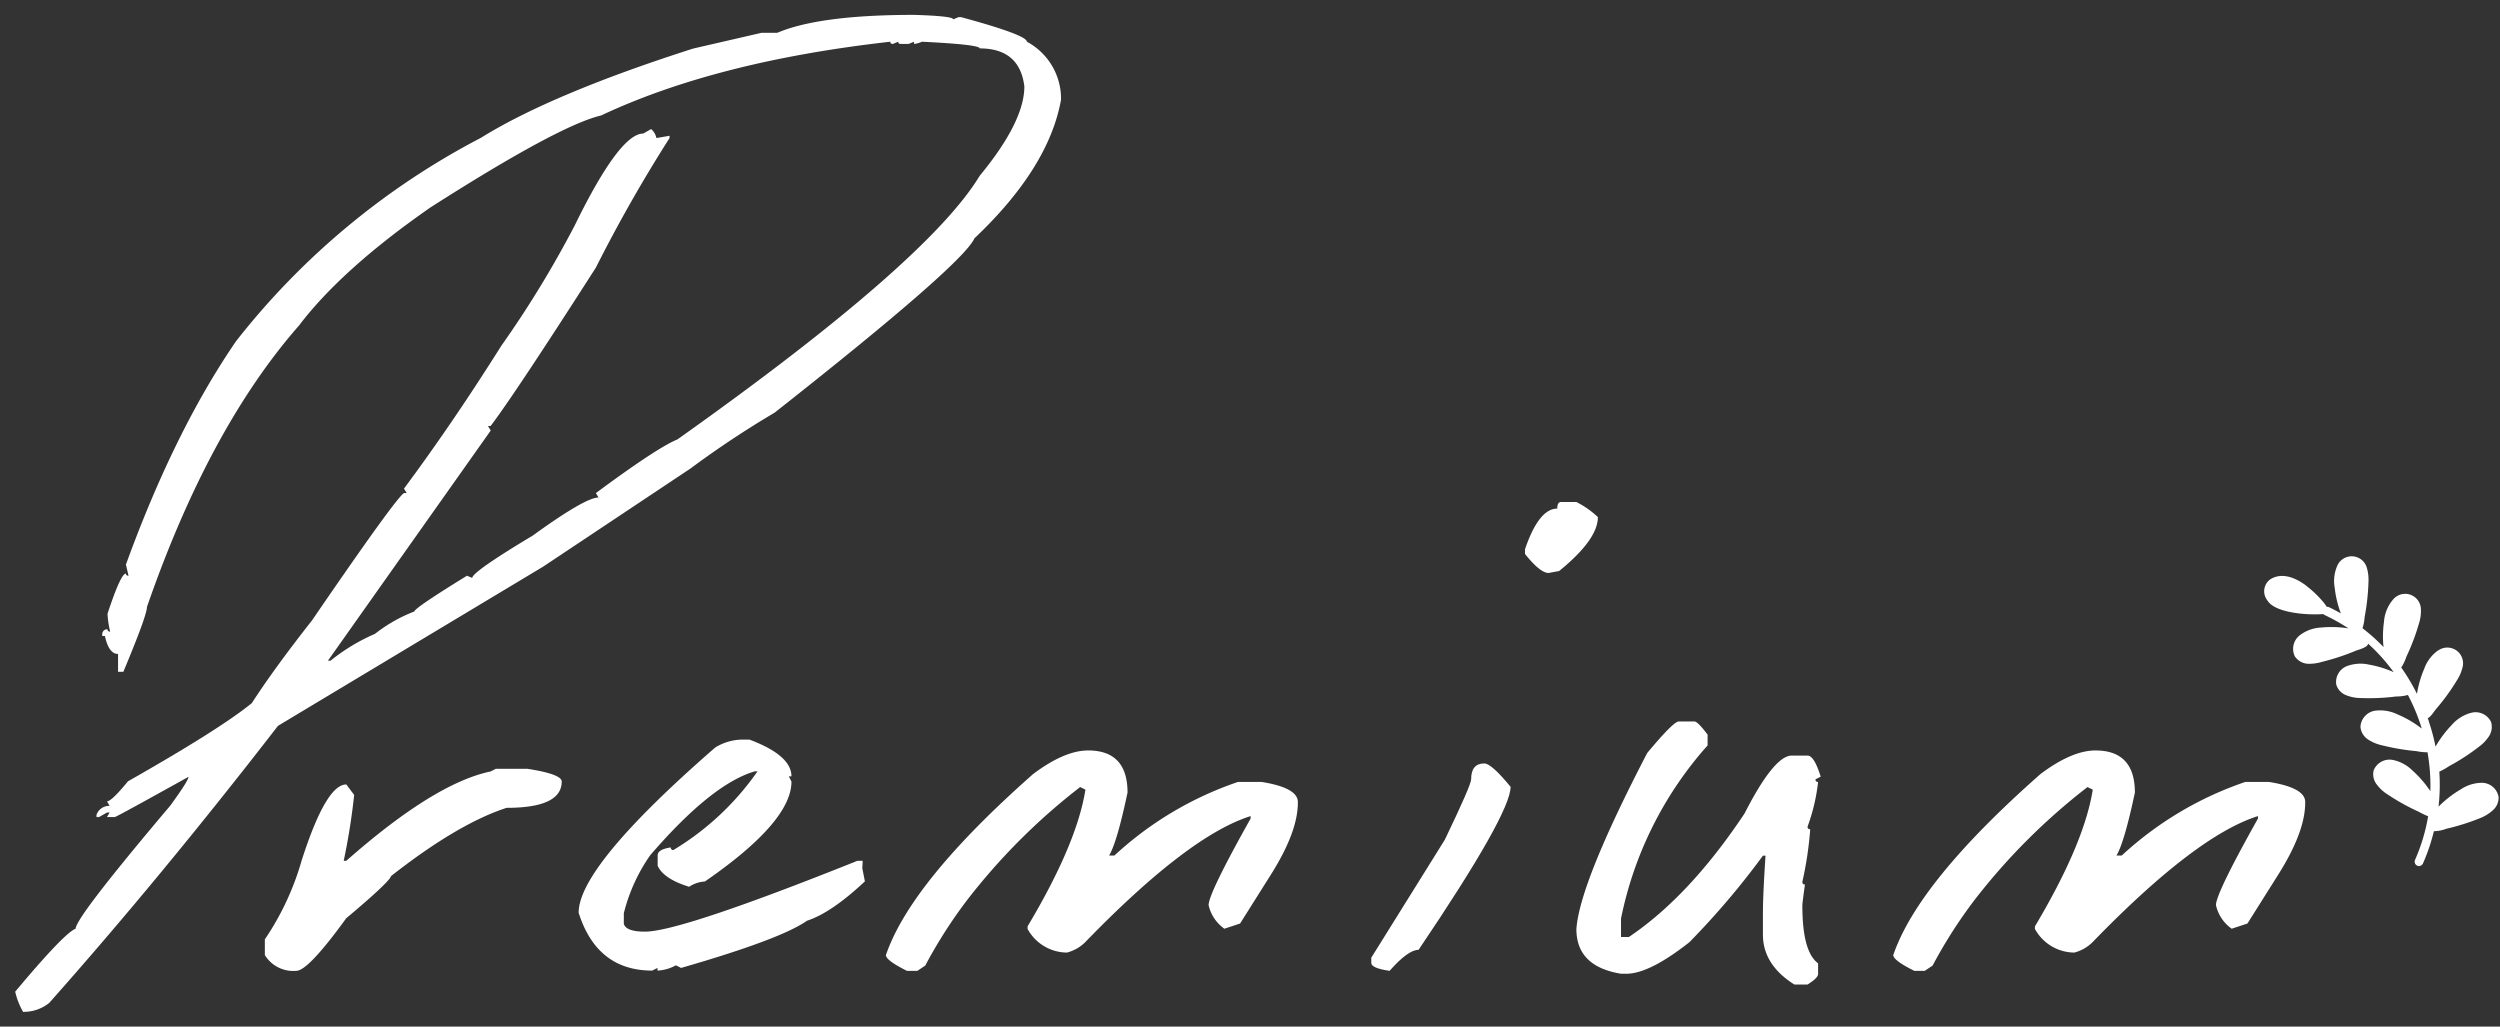 <svg id="Object" xmlns="http://www.w3.org/2000/svg" viewBox="0 0 317.64 130.44"><rect x="0" y="0" width="317.64" height="130.44" fill="#333333" stroke="none"/><defs><style>.cls-1{fill:#fff;}</style></defs><title>premium_title</title><path class="cls-1" d="M309.74,82.66A4.92,4.92,0,0,0,308,85a13.3,13.3,0,0,0-.91,3.16,25.14,25.14,0,0,0-2-3.35,5.52,5.52,0,0,0,.65-1.36,27.54,27.54,0,0,0,1.6-4.22,5.19,5.19,0,0,0,.25-1.87A2,2,0,0,0,304,76.24,4.87,4.87,0,0,0,302.9,79a13.26,13.26,0,0,0-.06,3.21,24.23,24.23,0,0,0-2.67-2.39,5.73,5.73,0,0,0,.27-1.42,28.41,28.41,0,0,0,.49-4.5,5.29,5.29,0,0,0-.24-1.86A2,2,0,0,0,297,71.8a4.86,4.86,0,0,0-.36,2.9,13.36,13.36,0,0,0,.78,3.23c-.52-.29-1.05-.57-1.59-.82a.65.65,0,0,0-.19,0c-.18-.26-.34-.49-.38-.53a13.53,13.53,0,0,0-1.77-1.78l-.58-.47c-1.38-1-3.07-1.63-4.49-.7a1.87,1.87,0,0,0-.34,2.65c.95,1.62,5.16,1.9,7.11,1.74a.59.59,0,0,0,.18.13c.64.3,1.28.64,1.9,1q.57.33,1.11.69a13.68,13.68,0,0,0-3.44-.11,4.86,4.86,0,0,0-2.76,1,2.19,2.19,0,0,0-.61,2.66,2.15,2.15,0,0,0,1.56.94A5.43,5.43,0,0,0,295,84.1a29.49,29.49,0,0,0,4.29-1.41c.36-.15,1.55-.42,1.59-.91a23.34,23.34,0,0,1,3.25,3.62,13.47,13.47,0,0,0-3.05-.94,5,5,0,0,0-2.91.18A2.17,2.17,0,0,0,296.84,87a2.11,2.11,0,0,0,1.25,1.33,5.08,5.08,0,0,0,1.85.36,27.25,27.25,0,0,0,4.51-.2,5.33,5.33,0,0,0,1.49-.19A24.57,24.57,0,0,1,307.52,92l.18.57a13.76,13.76,0,0,0-3.12-1.82,5,5,0,0,0-2.88-.44,2.19,2.19,0,0,0-1.79,2.06,2.15,2.15,0,0,0,.94,1.57,5.33,5.33,0,0,0,1.73.74,29.27,29.27,0,0,0,4.46.76,6.55,6.55,0,0,0,1.39.14,24.18,24.18,0,0,1,.36,4.94,13.83,13.83,0,0,0-2.27-2.62,4.92,4.92,0,0,0-2.58-1.36,2.18,2.18,0,0,0-2.36,1.36A2.15,2.15,0,0,0,302,99.7a5.23,5.23,0,0,0,1.39,1.26,28.16,28.16,0,0,0,3.95,2.19,9.35,9.35,0,0,0,1.17.56,23.19,23.19,0,0,1-1.67,5.55.57.57,0,0,0,.28.73.53.53,0,0,0,.58-.09.47.47,0,0,0,.15-.19,24.15,24.15,0,0,0,1.39-4.1,4.67,4.67,0,0,0,1.58-.31,28.37,28.37,0,0,0,4.31-1.36,5.17,5.17,0,0,0,1.61-1,2.12,2.12,0,0,0,.72-1.68,2.18,2.18,0,0,0-2-1.8,4.88,4.88,0,0,0-2.8.83,13.7,13.7,0,0,0-2.83,2.2,24.48,24.48,0,0,0,.1-4.45,7.39,7.39,0,0,0,1.23-.69,27,27,0,0,0,3.79-2.46,5.09,5.09,0,0,0,1.3-1.36,2.16,2.16,0,0,0,.25-1.81A2.18,2.18,0,0,0,314,90.56a4.93,4.93,0,0,0-2.48,1.54,13.93,13.93,0,0,0-2.07,2.76,24.85,24.85,0,0,0-.86-3.2c0-.13-.09-.26-.14-.4.43-.19.89-1,1.09-1.2a27,27,0,0,0,2.65-3.66,5.39,5.39,0,0,0,.72-1.74,2,2,0,0,0-3.14-2Z"/><path class="cls-1" d="M69,72,87.74,59.52a122.93,122.93,0,0,1,10.68-7.09q23.88-18.81,25.39-22.15,9.44-8.94,11-17.6a8.21,8.21,0,0,0-4.34-7.38c0-.57-2.79-1.61-8.35-3.12h-.34l-.66.28q0-.42-5-.57-12,0-17.37,2.28h-2l-8.68,2q-18,5.76-27,11.36A95.57,95.57,0,0,0,30,43.34q-7.84,11.43-14,28.39l.33,1.42c-.22,0-.33-.09-.33-.28q-.66,0-2.34,5.11a11.84,11.84,0,0,0,.34,2.27c-.23,0-.34-.1-.34-.29a.61.61,0,0,0-.67.57v.28h.34c.33,1.52.89,2.28,1.67,2.28v2.27h.67q3-7.17,3-8.24Q26.54,54.41,38,41.35q5.43-7.16,16.7-15Q71,15.94,76.38,14.67,91,7.79,113.12,5.3c0,.19.11.28.33.28l.67-.28c0,.19.11.28.34.28h1l.67-.28v.28a2.88,2.88,0,0,0,1-.28q7.35.36,7.35.85,5.08,0,5.67,4.83,0,4.47-5.67,11.35-6.6,10.94-38.41,33.5-2.59,1.06-10.36,6.82l.34.56q-1.68,0-8.35,4.83Q60,72.66,60,73.43l-.67-.28c-4.45,2.74-6.68,4.26-6.68,4.54a19.28,19.28,0,0,0-5,2.84A24.61,24.61,0,0,0,42,83.94h-.33L62.35,54.7,62,54.13h.33Q65.27,50.29,75.71,34a187.36,187.36,0,0,1,9.36-16.46v-.29l-1.67.29a2,2,0,0,0-.67-1.14l-1,.57q-3,0-8.69,11.64a132.3,132.3,0,0,1-9.35,15.33Q57.6,53.63,51.33,62.08l.34.57h-.34q-1,.57-11.69,16.18Q34.79,85,32,89.33,28,92.6,16.26,99.27q-2.09,2.55-2.67,2.55l.34.57a1.71,1.71,0,0,0-1.67,1.14v.28h.33l1-.57h.34l-.34.57h1c.12,0,3.23-1.7,9.36-5.11q0,.49-2.34,3.69-12,14.19-12,15.61c-.94.34-3.5,3-7.68,8a9.36,9.36,0,0,0,1,2.56,5.13,5.13,0,0,0,3.33-1.14q14.21-16,29.06-35.2Z"/><path class="cls-1" d="M67,97.68H63l-.67.34Q55.17,99.52,44,109.37h-.33A83.1,83.1,0,0,0,45,101l-1-1.33q-2.58,0-5.68,9.68a34.8,34.8,0,0,1-4.67,10v2a4.25,4.25,0,0,0,4,2q1.5,0,6.34-6.68c3.79-3.17,5.68-5,5.68-5.35q8.52-6.68,14.7-8.68,7,0,7-3.34C71.37,98.68,69.92,98.13,67,97.68Z"/><path class="cls-1" d="M109.61,109.37h-.67q-22.47,9-27,9c-1.62,0-2.51-.34-2.68-1v-1.34a22.28,22.28,0,0,1,3.34-7.35Q90.41,99.61,95.91,98h.34a35,35,0,0,1-10.69,10,.29.29,0,0,1-.33-.33c-1.12.17-1.67.5-1.67,1V110q.75,1.67,4,2.67a4,4,0,0,1,2-.67q11-7.59,11-12.69l-.33-.67h.33q0-2.67-5.34-4.67h-1a6.76,6.76,0,0,0-3.34,1q-17.36,15.1-17.36,21,2.33,7.35,9.35,7.35l.67-.34v.34a5.32,5.32,0,0,0,2.33-.67l.67.33q12.69-3.66,16-6,3.09-1,7.35-5l-.33-1.67Z"/><path class="cls-1" d="M160.29,99.35h-3a43.91,43.91,0,0,0-15.7,9.35h-.67q1-1.67,2.34-8c0-3.56-1.67-5.35-5-5.35-2,0-4.34,1-7,3q-15.52,13.7-18.7,23,0,.67,2.67,2h1.33l1-.67a61,61,0,0,1,5.34-8.35A79.65,79.65,0,0,1,137.24,100l.67.33q-1.08,6.86-7.35,17.37v.33a5.75,5.75,0,0,0,5,3,5.07,5.07,0,0,0,2.34-1.34q13.11-13.52,21-16V104q-5.34,9.51-5.34,11a5.06,5.06,0,0,0,2,3l2-.66,4-6.35q3.34-5.34,3.34-9Q165,100.1,160.29,99.35Z"/><path class="cls-1" d="M188.59,97c-1.12,0-1.67.67-1.67,2,0,.5-1.12,3.06-3.34,7.68l-9.35,15v.67c0,.44.78.78,2.33,1q2.34-2.67,3.68-2.67,11.69-17.3,11.69-20.71C190.31,98,189.2,97,188.59,97Z"/><path class="cls-1" d="M200.28,63.78h-1.92c-.34,0-.5.28-.5.84q-2.34,0-4.1,5.17v.59c1.28,1.61,2.29,2.42,3,2.42l1.34-.25q4.92-4,4.92-6.85A11.45,11.45,0,0,0,200.28,63.78Z"/><path class="cls-1" d="M229.66,96h-2q-2.25,0-6,7.35-7,10.52-14.7,15.7h-1v-2.34a47,47,0,0,1,11-22V93.34c-.83-1.11-1.39-1.67-1.67-1.67h-2c-.45,0-1.78,1.34-4,4q-8.59,16.53-9,22.37c0,3.18,1.9,5.07,5.68,5.68h.67q2.92,0,8-4a100.4,100.4,0,0,0,9.35-11h.33q-.33,5-.33,7.35v2.67q0,3.84,4,6.35h1.67c.89-.56,1.34-1,1.34-1.34V122.4c-1.34-1-2-3.4-2-7.35q0-.33.33-2.67c-.22,0-.33-.11-.33-.34a45.61,45.61,0,0,0,1-6.68.3.3,0,0,1-.34-.33A24.17,24.17,0,0,0,231,99.35a.29.29,0,0,1-.33-.33l.66-.34C230.78,96.9,230.22,96,229.66,96Z"/><path class="cls-1" d="M288.28,99.35h-3a43.91,43.91,0,0,0-15.7,9.35h-.67q1-1.67,2.34-8c0-3.56-1.67-5.35-5-5.35-2,0-4.34,1-7,3q-15.53,13.7-18.7,23,0,.67,2.67,2h1.33l1-.67a61,61,0,0,1,5.34-8.35A79.65,79.65,0,0,1,265.23,100l.67.33q-1.09,6.86-7.35,17.37v.33a5.75,5.75,0,0,0,5,3,5.07,5.07,0,0,0,2.34-1.34q13.11-13.52,21-16V104q-5.34,9.51-5.34,11a5,5,0,0,0,2,3l2-.66,4-6.35q3.34-5.34,3.34-9Q293,100.1,288.28,99.35Z"/></svg>